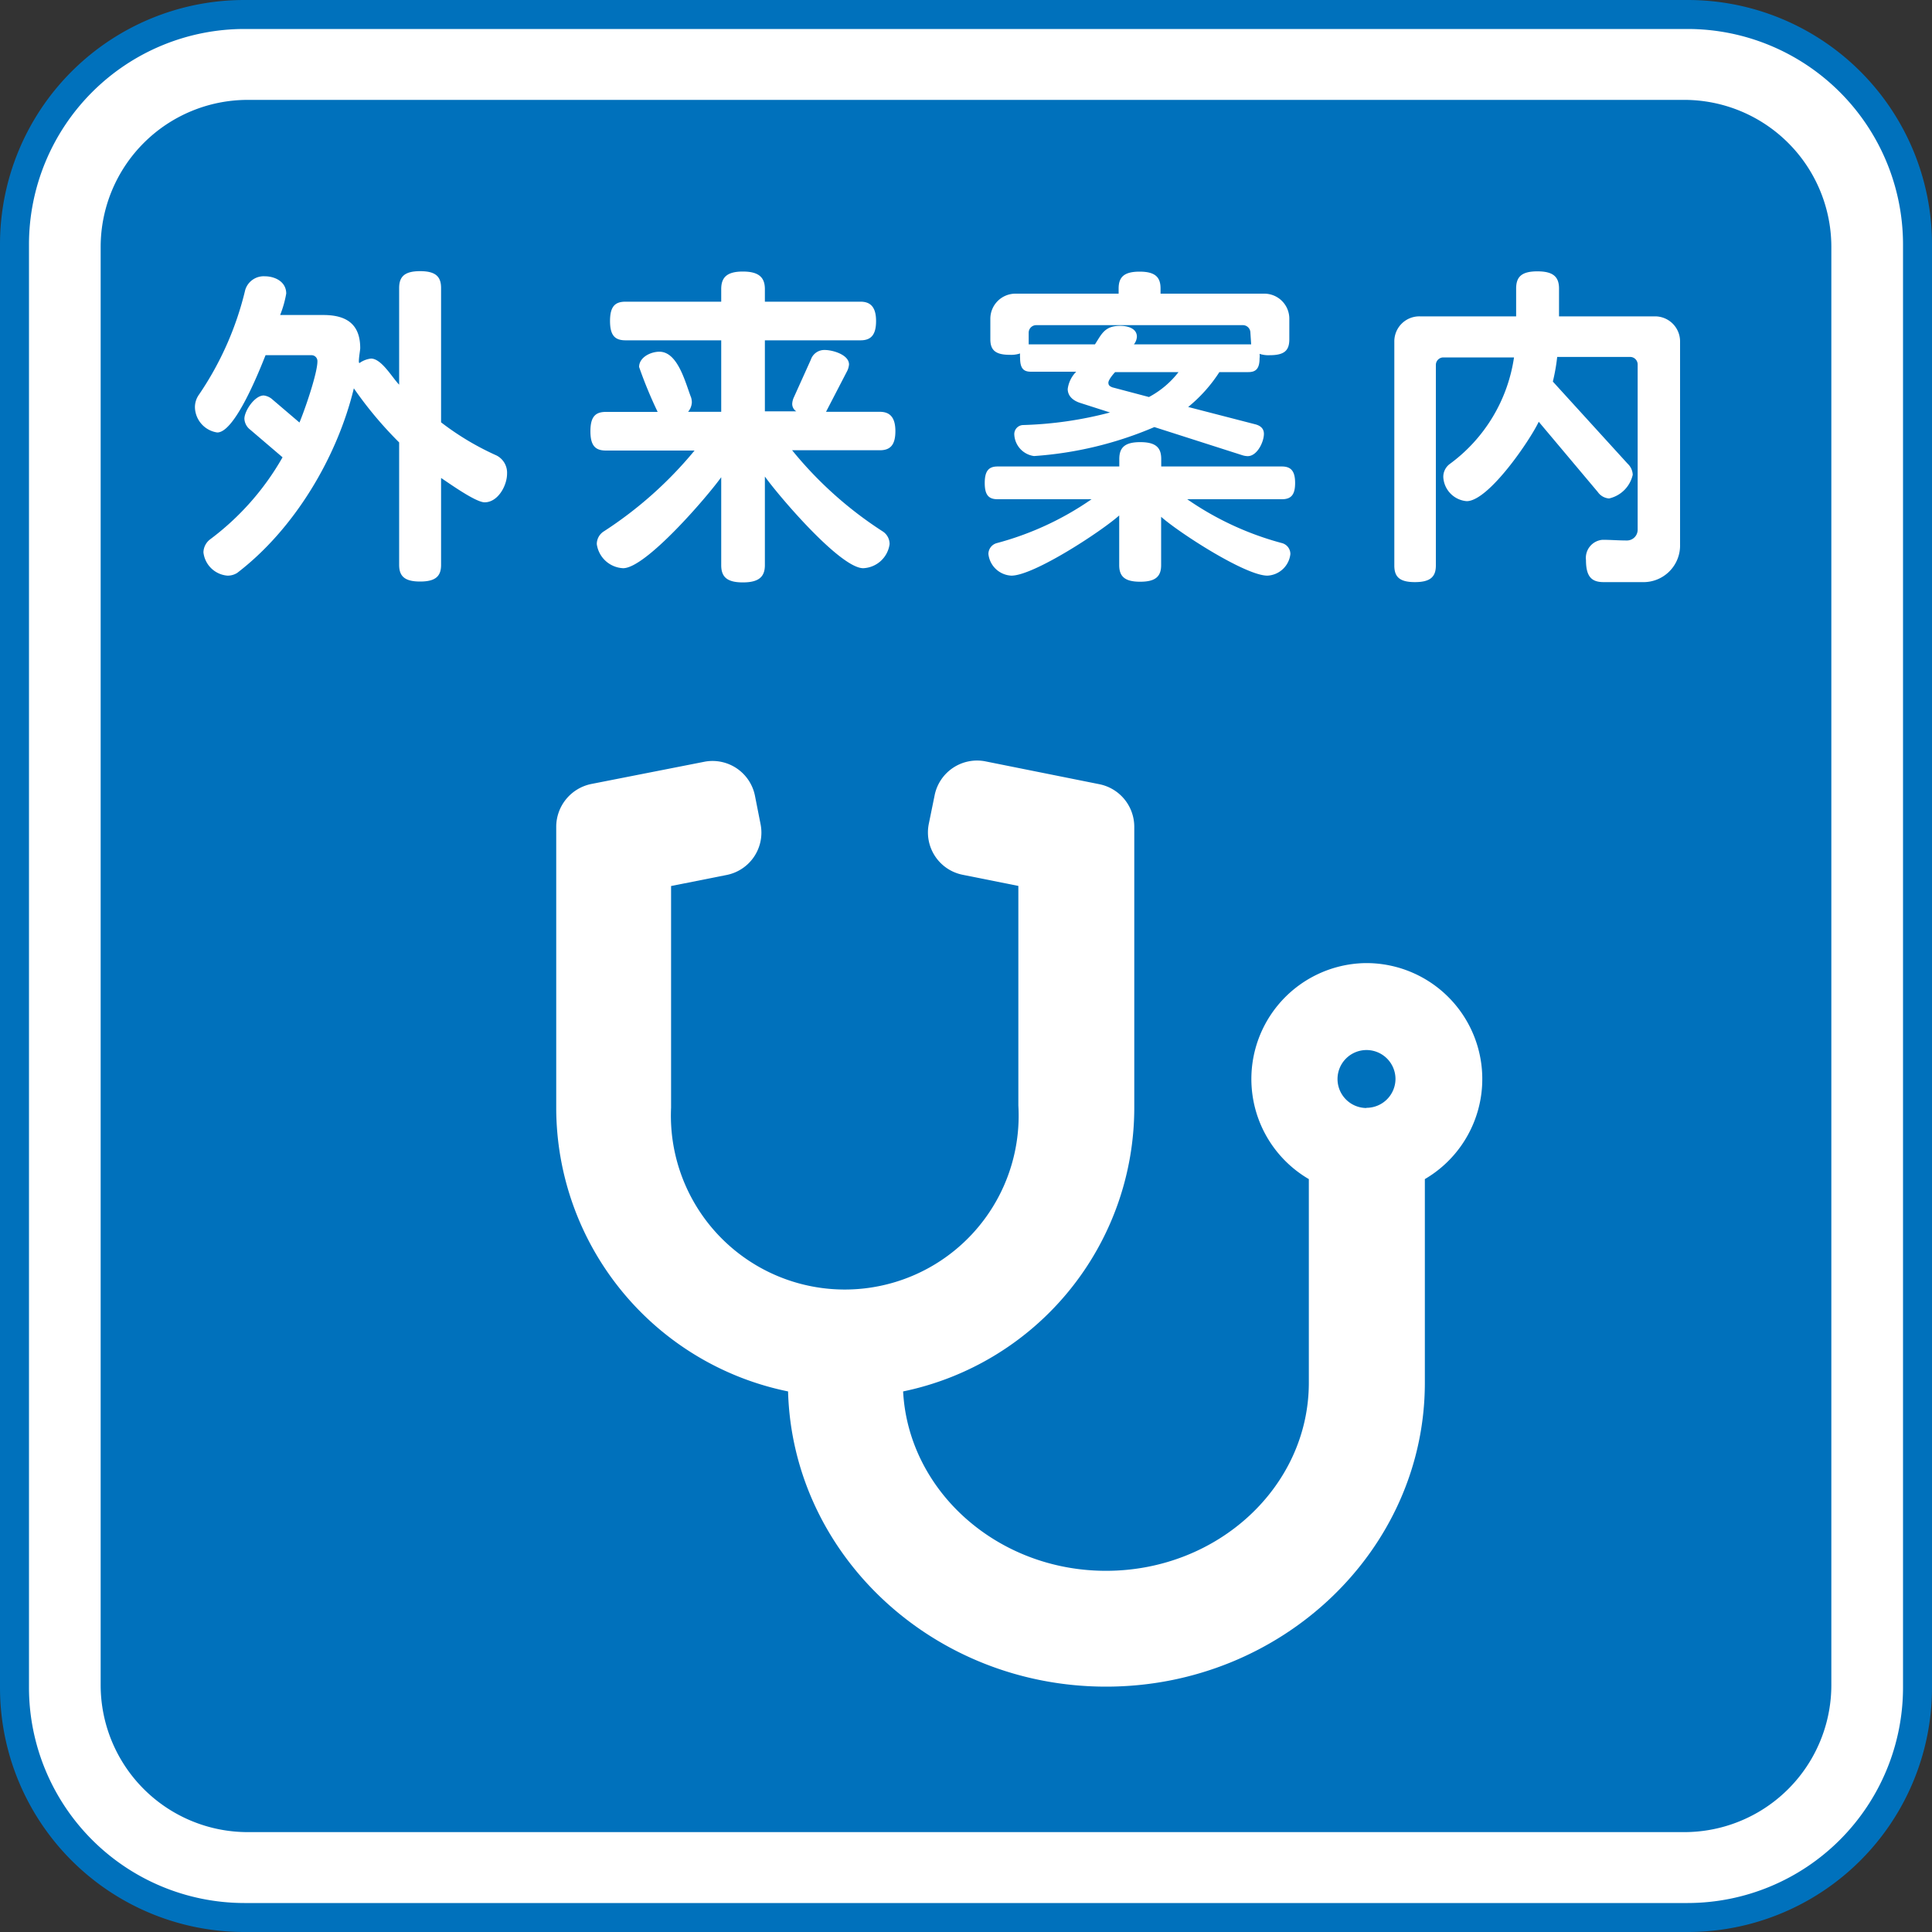 <svg xmlns="http://www.w3.org/2000/svg" viewBox="0 0 200 200"><rect x="0" y="0" width="200" height="200" fill="#333333" stroke="none"/><defs><style>.cls-1{fill:#fff}.cls-2{fill:#0071bc}</style></defs><g id="レイヤー_2" data-name="レイヤー 2"><g id="レイヤー_1-2" data-name="レイヤー 1"><rect class="cls-1" x="1.5" y="1.5" width="197" height="197" rx="23.79"/><path class="cls-2" d="M174.71 3A22.32 22.32 0 01197 25.29v149.42A22.32 22.32 0 01174.71 197H25.29A22.32 22.32 0 013 174.71V25.29A22.32 22.32 0 0125.29 3h149.42m0-3H25.29A25.29 25.29 0 000 25.29v149.42A25.29 25.29 0 0025.29 200h149.42A25.29 25.29 0 00200 174.71V25.29A25.29 25.29 0 00174.71 0z"/><rect class="cls-2" x="11.92" y="11.84" width="176.16" height="176.31" rx="13.73"/><path class="cls-2" d="M174.35 13.34a12.25 12.25 0 0112.23 12.23v148.86a12.25 12.25 0 01-12.23 12.23H25.65a12.25 12.25 0 01-12.23-12.23V25.57a12.25 12.25 0 0112.23-12.23h148.7m0-3H25.65a15.23 15.23 0 00-15.23 15.23v148.86a15.23 15.23 0 0015.23 15.23h148.7a15.23 15.23 0 0015.23-15.23V25.57a15.23 15.23 0 00-15.23-15.23z"/><path class="cls-1" d="M50.17 52c-.94 0-3.71-2-4.51-2.52v9c0 1.16-.56 1.72-2.17 1.72s-2.17-.56-2.17-1.72V45.8a40 40 0 01-4.69-5.6c-1.72 7.11-6.13 14.56-12.08 19.11a1.84 1.84 0 01-1 .28 2.72 2.72 0 01-2.49-2.41 1.74 1.74 0 01.67-1.33 27.66 27.66 0 007.52-8.51l-3.36-2.87a1.51 1.51 0 01-.59-1.12c0-.8 1.05-2.41 2-2.41a1.62 1.62 0 01.91.42L31 43.74c.53-1.26 1.86-5.08 1.86-6.34a.61.61 0 00-.63-.63h-4.74c-.59 1.47-3.15 8-5 8a2.7 2.7 0 01-2.31-2.59 2.23 2.23 0 01.42-1.33A32.72 32.72 0 0025.39 30a2 2 0 012-1.4c1.08 0 2.24.56 2.24 1.79a11.06 11.06 0 01-.63 2.22h4.48c2.45 0 3.81 1 3.81 3.43 0 .17-.14.94-.14 1.33 0 .1 0 .21.07.21a2.53 2.53 0 011.19-.46c1.09 0 2.21 2 2.91 2.7v-10c0-1.15.52-1.75 2.17-1.75s2.17.6 2.17 1.75v13.9a28.5 28.5 0 005.74 3.43 2 2 0 011.09 1.89c0 1.24-.95 2.96-2.32 2.96zM91.08 46.61H82A39.89 39.89 0 0091.36 55a1.55 1.55 0 01.73 1.33 2.88 2.88 0 01-2.73 2.49c-2.38 0-8.75-7.49-10.18-9.49v9.17c0 1.19-.6 1.79-2.28 1.79s-2.24-.6-2.24-1.79v-9.1c-1.43 2-7.8 9.42-10.15 9.42a2.89 2.89 0 01-2.73-2.49 1.55 1.55 0 01.74-1.33 41.1 41.1 0 009.38-8.36h-9.17c-1.09 0-1.61-.49-1.61-2s.52-2 1.61-2h5.35a44.91 44.91 0 01-1.92-4.65c0-1 1.19-1.58 2.1-1.58 1.92 0 2.69 3.22 3.29 4.76a2 2 0 01.07.46 1.62 1.62 0 01-.39 1h3.43v-7.4h-9.9c-1.09 0-1.61-.49-1.61-2s.52-2 1.61-2h9.9v-1.3c0-1.19.56-1.82 2.24-1.82s2.28.63 2.28 1.82v1.3h9.9c1 0 1.61.52 1.61 2s-.56 2-1.61 2h-9.9v7.35h3.25a.91.91 0 01-.42-.77 1.81 1.81 0 01.18-.7l1.75-3.88a1.47 1.47 0 011.43-1c.84 0 2.52.49 2.52 1.5a1.92 1.92 0 01-.24.77l-2.14 4.13h5.57c1 0 1.61.53 1.61 2s-.56 1.98-1.61 1.98zM132.7 51.68h-9.8a31.4 31.4 0 009.84 4.55 1.17 1.17 0 01.84 1.12 2.51 2.51 0 01-2.38 2.24c-2.28 0-9.14-4.44-11-6.09v5c0 1.16-.56 1.72-2.17 1.72s-2.17-.56-2.17-1.72v-5.14c-1.89 1.68-8.85 6.23-11.16 6.23a2.51 2.51 0 01-2.38-2.24 1.17 1.17 0 01.84-1.12 31.33 31.33 0 009.84-4.55h-9.73c-.91 0-1.33-.42-1.33-1.68s.42-1.71 1.33-1.71h12.6v-.77c0-1.16.53-1.75 2.17-1.75s2.17.59 2.17 1.75v.77h12.49c.92 0 1.37.45 1.37 1.71s-.45 1.68-1.37 1.68zm-1.26-14.91a2.93 2.93 0 01-1.05-.14 1.64 1.64 0 010 .46c0 1.08-.39 1.43-1.16 1.43h-3a15.49 15.49 0 01-3.23 3.61l6.89 1.78c.6.14.95.46.95 1 0 .84-.7 2.31-1.68 2.31a2 2 0 01-.6-.11l-9.06-2.9a38.25 38.25 0 01-12.46 3A2.36 2.36 0 01105 45a.94.94 0 01.91-1 39.49 39.49 0 009-1.3l-3.12-1c-.84-.28-1.26-.8-1.26-1.43a3.08 3.08 0 01.88-1.79h-4.69c-.77 0-1.12-.35-1.12-1.43a2.17 2.17 0 010-.46 3 3 0 01-1.08.14c-1.51 0-2-.52-2-1.61v-2.1a2.6 2.6 0 012.63-2.62h10.65v-.53c0-1.15.52-1.75 2.17-1.75s2.17.6 2.17 1.75v.53h10.71a2.59 2.59 0 012.62 2.62v2.1c0 1.13-.47 1.65-2.03 1.65zm-2-2.34a.78.78 0 00-.77-.77h-21.41a.78.78 0 00-.77.77v1.22h6.86c.7-1.08 1-1.92 2.63-1.92.7 0 1.71.24 1.71 1.12a1.37 1.37 0 01-.31.8h12.14zm-14 4.09c-.21.21-.7.81-.7 1.09s.14.38.42.49l3.78 1a9.52 9.52 0 003.06-2.58zM170 60.26h-4c-1.23 0-1.82-.56-1.82-2.28a1.88 1.88 0 011.71-2.1c.84 0 1.65.07 2.49.07a1.11 1.11 0 001.15-1.12V37.72a.78.78 0 00-.77-.77h-7.56a19.71 19.71 0 01-.45 2.55l7.74 8.5a1.65 1.65 0 01.53 1.15 3.24 3.24 0 01-2.45 2.45 1.55 1.55 0 01-1.16-.66l-6.12-7.28c-.91 1.92-5.19 8.22-7.46 8.22a2.64 2.64 0 01-2.42-2.48 1.65 1.65 0 01.67-1.37A16.67 16.67 0 00156.73 37h-7.32a.78.78 0 00-.77.77v20.77c0 1.16-.56 1.72-2.17 1.72s-2.13-.56-2.13-1.72V35.37a2.59 2.59 0 012.66-2.62h9.95v-2.87c0-1.19.52-1.79 2.2-1.79s2.24.6 2.24 1.79v2.87h9.91a2.59 2.59 0 012.62 2.62v21a3.79 3.79 0 01-3.92 3.89zM141.3 99.7a12 12 0 00-5.81 22.36v21.08c0 10.73-9.4 19.47-21 19.47-11.23 0-20.45-8.25-21-18.57a30 30 0 0023.93-29.36v-29.1a4.5 4.5 0 00-3.62-4.4l-11.77-2.36a4.48 4.48 0 00-5.28 3.52l-.6 2.94a4.47 4.47 0 003.52 5.28l5.75 1.15v22.73a18 18 0 11-35.95.22V91.72l5.74-1.14a4.47 4.47 0 003.52-5.28l-.58-2.94A4.48 4.48 0 0073 78.84l-11.8 2.32a4.53 4.53 0 00-3.62 4.42v29.1a30 30 0 0024 29.36c.47 16.96 15.06 30.56 32.92 30.56 18.16 0 33-14.12 33-31.46v-21.08a12 12 0 00-6.2-22.36zm.16 15a3 3 0 113-3 3 3 0 01-3 2.98z"/></g></g></svg>